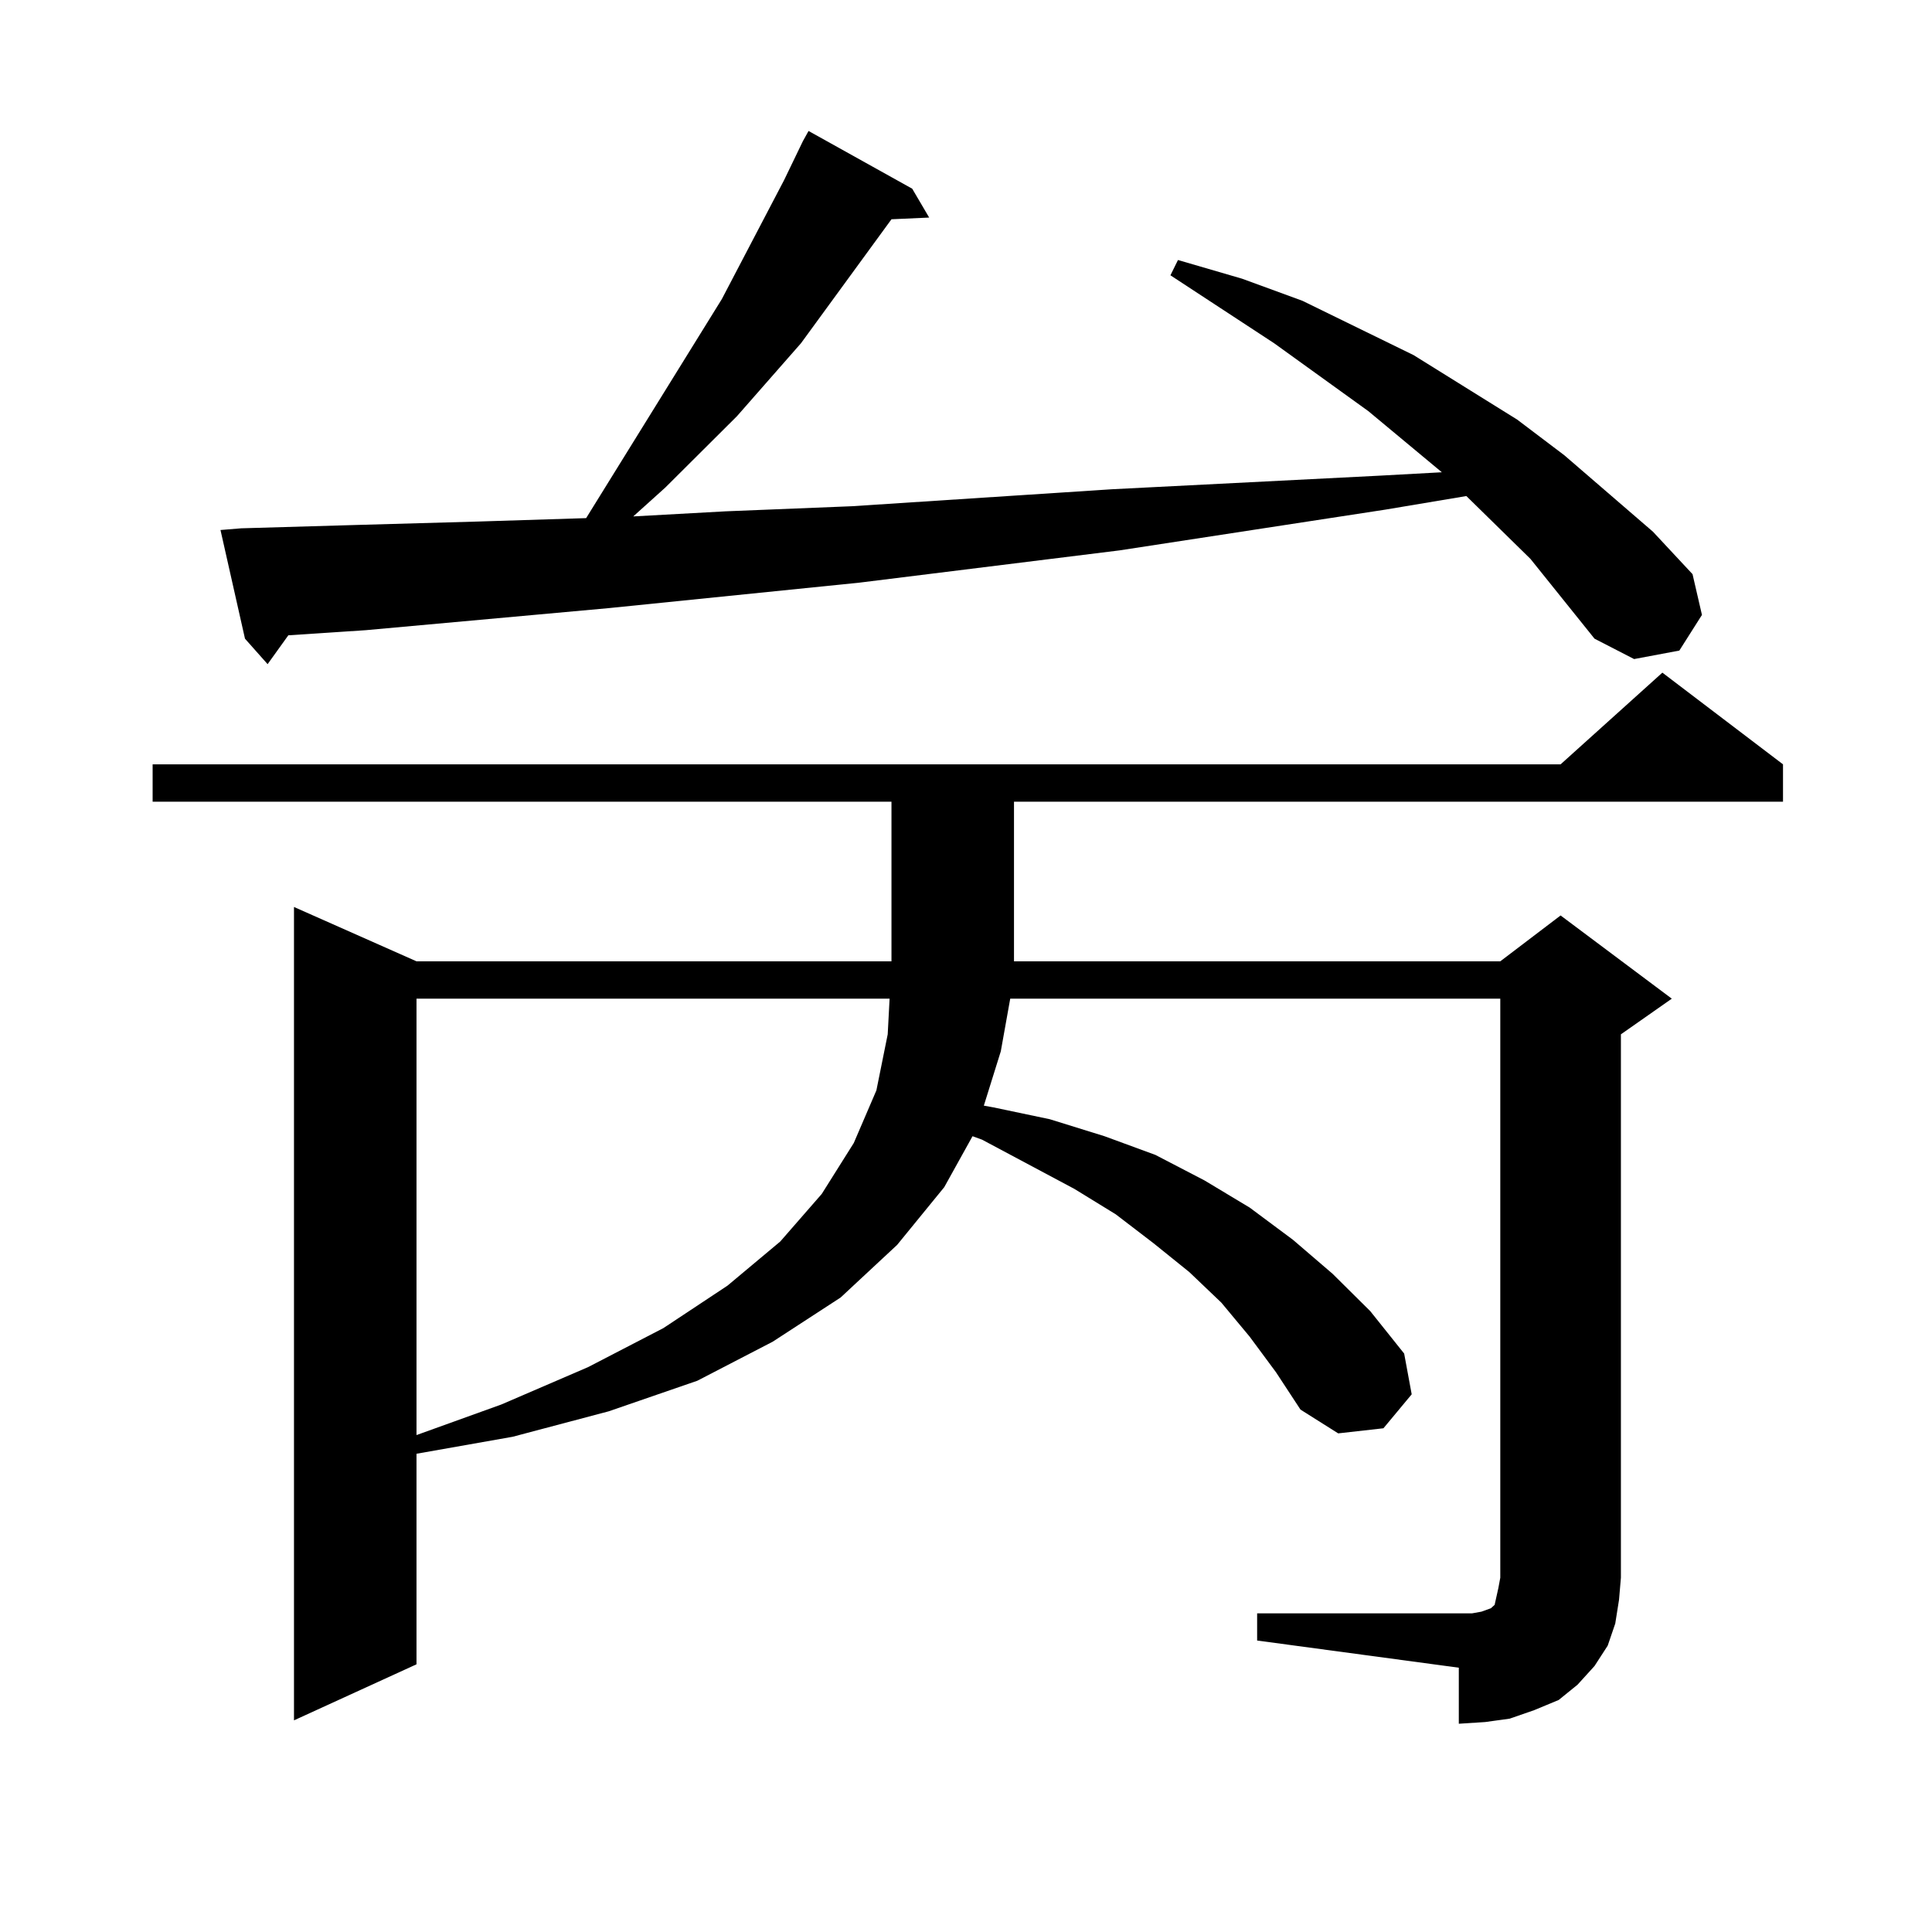 <?xml version="1.0" encoding="utf-8"?>
<!-- Generator: Adobe Illustrator 16.0.0, SVG Export Plug-In . SVG Version: 6.00 Build 0)  -->
<!DOCTYPE svg PUBLIC "-//W3C//DTD SVG 1.1//EN" "http://www.w3.org/Graphics/SVG/1.1/DTD/svg11.dtd">
<svg version="1.1" id="图层_1" xmlns="http://www.w3.org/2000/svg" xmlns:xlink="http://www.w3.org/1999/xlink" x="0px" y="0px"
	 width="1000px" height="1000px" viewBox="0 0 1000 1000" enable-background="new 0 0 1000 1000" xml:space="preserve">
<path d="M650.691,835.074h104.388h6.829l4.878-0.879l4.878-1.758l1.951-1.758l0.976-4.395l0.976-4.395l0.976-5.273V516.91H522.89
	l-4.878,27.246l-8.78,28.125l4.878,0.879l29.268,6.152l28.292,8.789l26.341,9.668l25.365,13.184l23.414,14.063l22.438,16.699
	l20.487,17.578l19.512,19.336l17.561,21.973l3.902,21.094l-14.634,17.578l-23.414,2.637l-19.512-12.305l-12.683-19.336
	l-13.658-18.457l-14.634-17.578l-16.585-15.82l-18.536-14.941l-19.512-14.941l-21.463-13.184l-47.804-25.488l-4.878-1.758
	l-14.634,26.367l-24.39,29.883l-29.268,27.246l-35.121,22.852l-39.023,20.215l-45.853,15.82l-49.755,13.184l-49.754,8.789v108.984
	l-63.413,29.004V469.449l63.413,28.125h245.847v-82.617H78.999v-19.336h728.762l52.682-47.461l62.438,47.461v19.336H524.841v82.617
	h251.701l31.219-23.73l57.56,43.066l-26.341,18.457v281.25l-0.976,11.426l-1.951,12.305l-3.902,11.426l-6.829,10.547l-8.78,9.668
	l-9.756,7.91l-12.683,5.273l-12.683,4.395l-12.683,1.758l-13.658,0.879v-29.004l-104.388-14.063V835.074z M792.151,289.273
	l-33.17-32.52l-41.95,7.031l-137.558,21.094l-134.631,16.699L315.09,314.762l-125.85,11.426l-39.999,2.637l-10.731,14.941
	l-11.707-13.184l-12.683-56.25l10.731-0.879l60.486-1.758l62.437-1.758l55.608-1.758l70.242-113.379l32.194-61.523l9.756-20.215
	l2.927-5.273l53.657,29.883l8.78,14.941l-19.512,0.879l-46.828,64.16l-33.17,37.793l-37.072,36.914l-16.585,14.941l47.804-2.637
	l65.364-2.637l134.631-8.789l138.533-7.031l32.194-1.758l-38.048-31.641l-48.779-35.156l-53.657-35.156l3.902-7.91l33.17,9.668
	l31.219,11.426l57.56,28.125l53.657,33.398l24.39,18.457l45.853,39.551l20.487,21.973l4.878,21.094l-11.707,18.457l-23.414,4.395
	l-20.487-10.547L792.151,289.273z M215.581,516.91v225.879l43.901-15.82l44.877-19.336l39.023-20.215l33.17-21.973l27.316-22.852
	l21.463-24.609l16.585-26.367l11.707-27.246l5.854-29.004l0.976-18.457H215.581z"/>
</svg>
